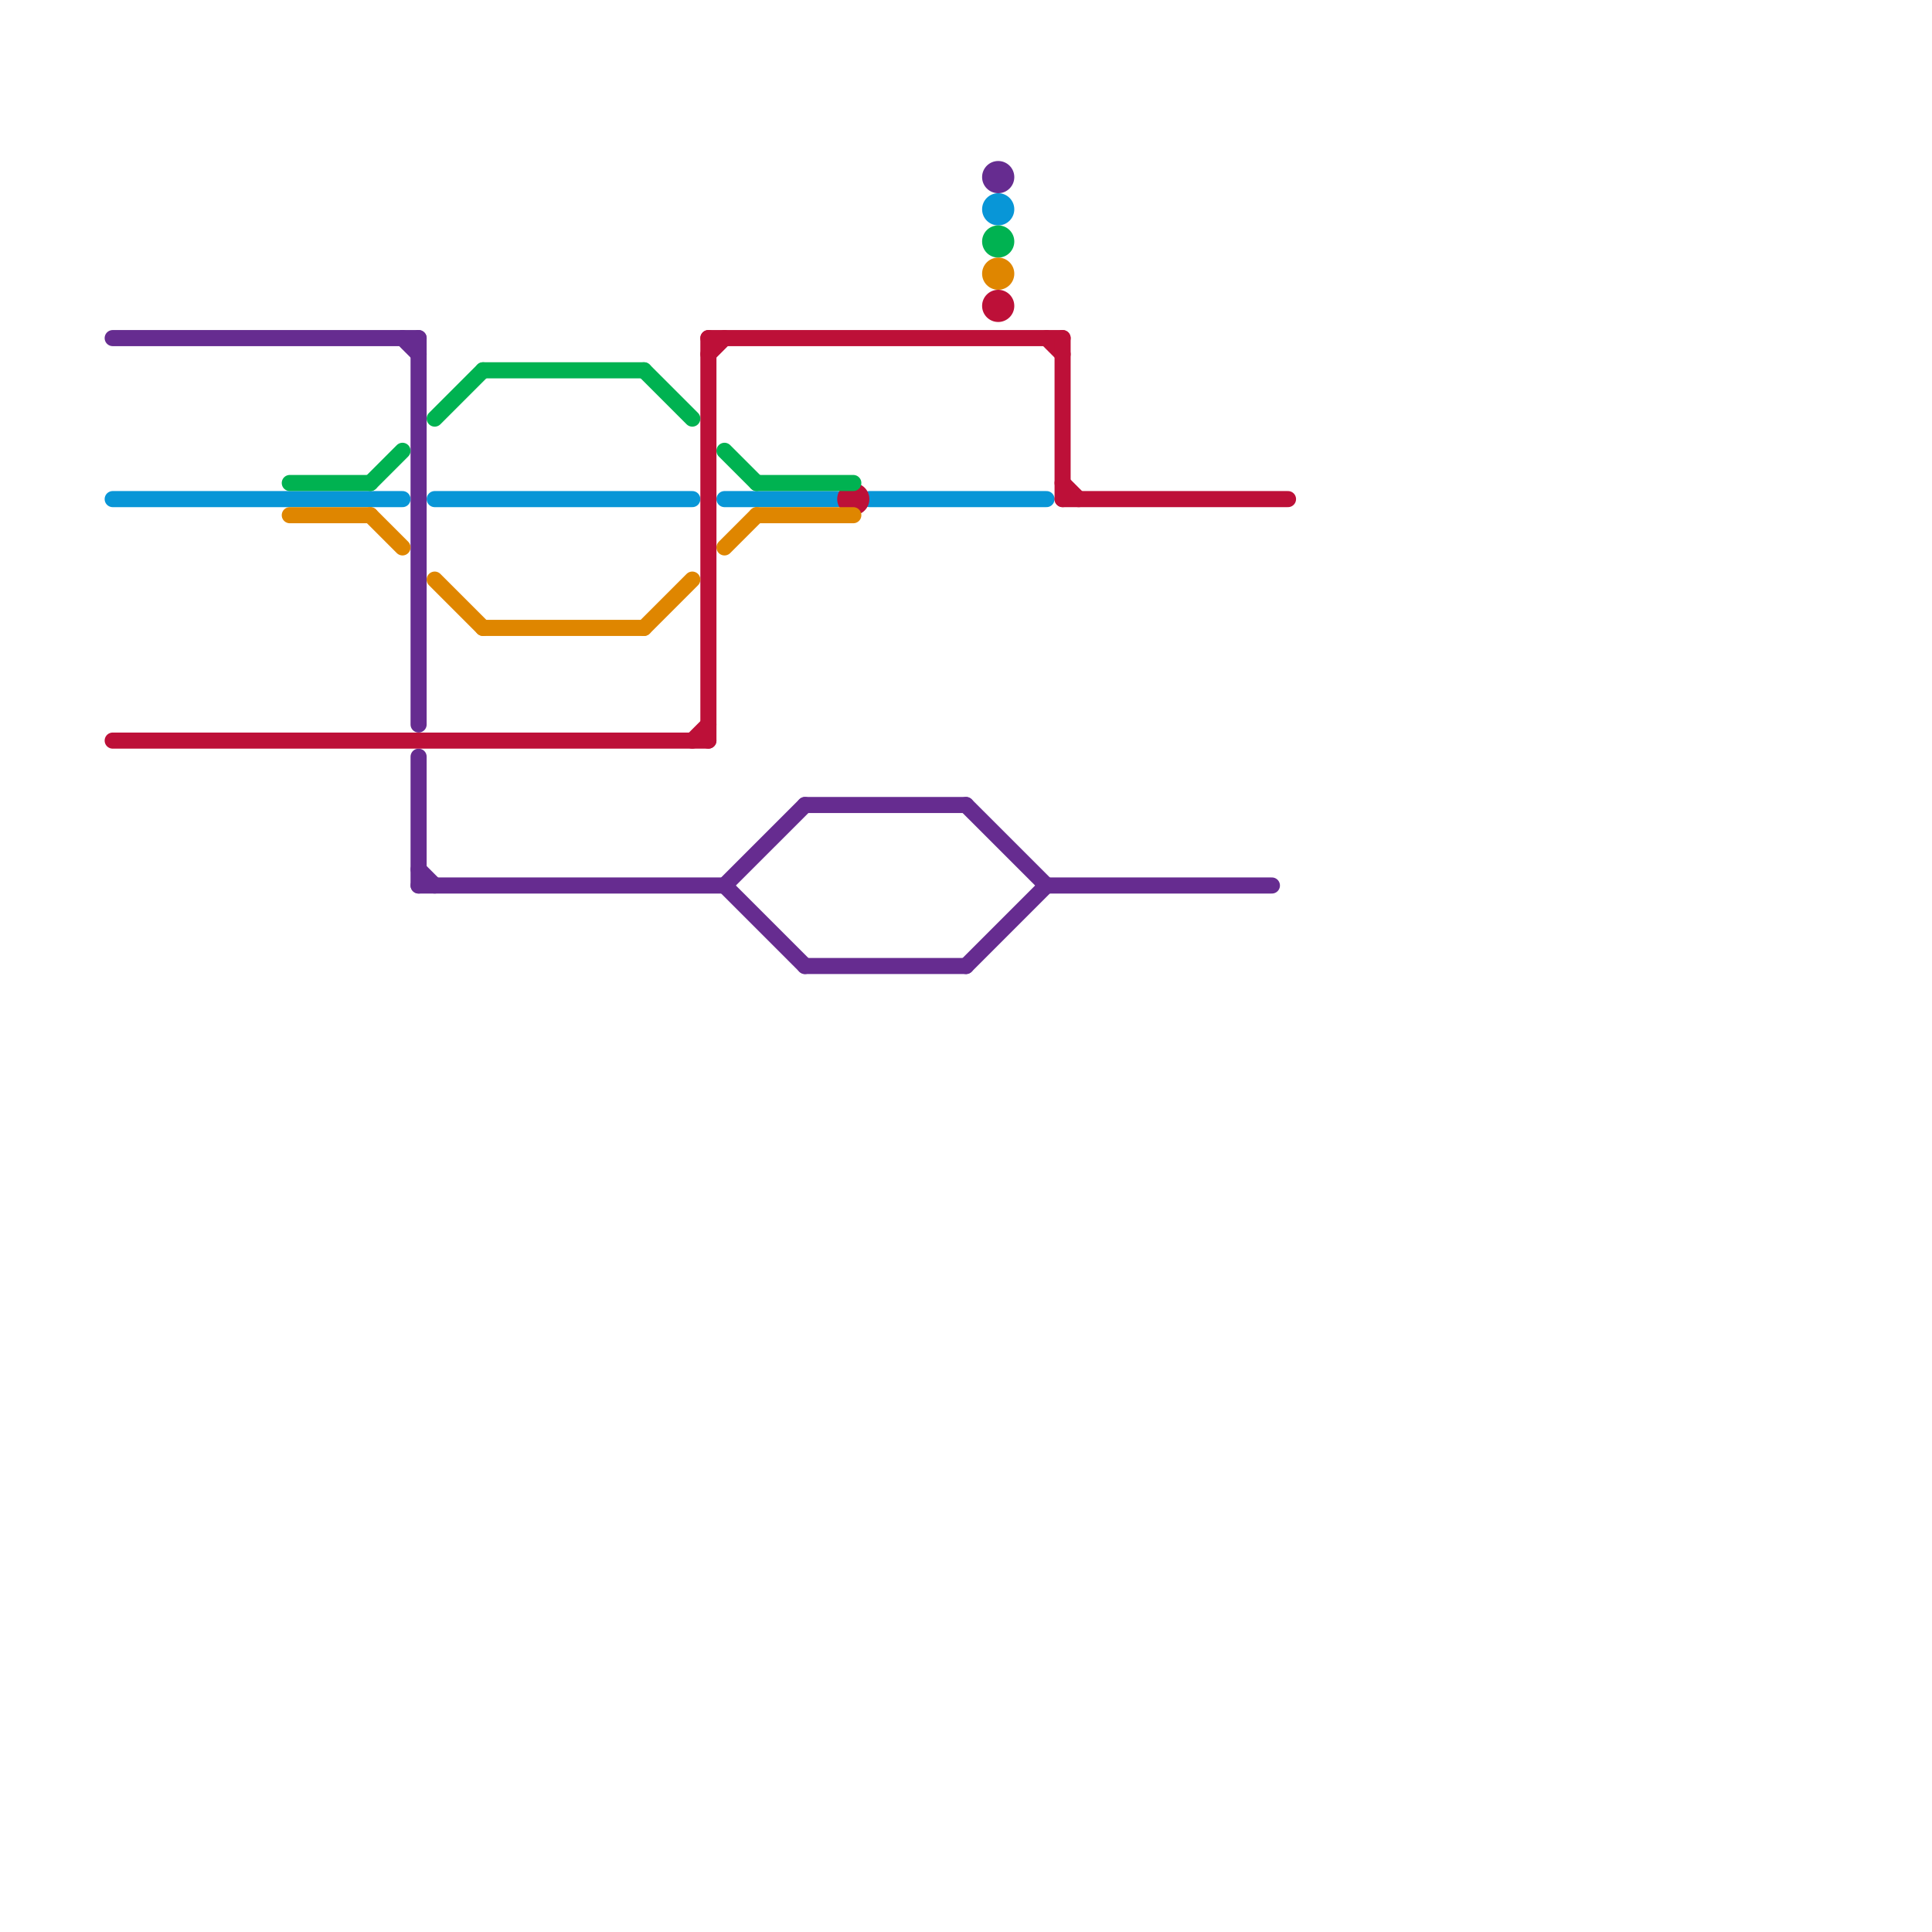 
<svg version="1.1" xmlns="http://www.w3.org/2000/svg" viewBox="0 0 120 120">
<style>text { font: 1px Helvetica; font-weight: 600; white-space: pre; dominant-baseline: central; } line { stroke-width: 1; fill: none; stroke-linecap: round; stroke-linejoin: round; } .c0 { stroke: #662c90 } .c1 { stroke: #0896d7 } .c2 { stroke: #bd1038 } .c3 { stroke: #00b251 } .c4 { stroke: #df8600 }</style><defs><g id="wm-xf"><circle r="1.2" fill="#000"/><circle r="0.9" fill="#fff"/><circle r="0.6" fill="#000"/><circle r="0.3" fill="#fff"/></g><g id="wm"><circle r="0.6" fill="#000"/><circle r="0.3" fill="#fff"/></g></defs><line class="c0" x1="26" y1="54" x2="27" y2="55"/><line class="c0" x1="60" y1="60" x2="65" y2="55"/><line class="c0" x1="25" y1="21" x2="26" y2="22"/><line class="c0" x1="65" y1="55" x2="79" y2="55"/><line class="c0" x1="45" y1="55" x2="50" y2="60"/><line class="c0" x1="26" y1="55" x2="45" y2="55"/><line class="c0" x1="26" y1="21" x2="26" y2="45"/><line class="c0" x1="7" y1="21" x2="26" y2="21"/><line class="c0" x1="45" y1="55" x2="50" y2="50"/><line class="c0" x1="50" y1="50" x2="60" y2="50"/><line class="c0" x1="60" y1="50" x2="65" y2="55"/><line class="c0" x1="50" y1="60" x2="60" y2="60"/><line class="c0" x1="26" y1="47" x2="26" y2="55"/><circle cx="62" cy="11" r="1" fill="#662c90" /><line class="c1" x1="54" y1="31" x2="65" y2="31"/><line class="c1" x1="45" y1="31" x2="52" y2="31"/><line class="c1" x1="7" y1="31" x2="25" y2="31"/><line class="c1" x1="27" y1="31" x2="43" y2="31"/><circle cx="62" cy="13" r="1" fill="#0896d7" /><line class="c2" x1="66" y1="30" x2="67" y2="31"/><line class="c2" x1="66" y1="31" x2="80" y2="31"/><line class="c2" x1="44" y1="22" x2="45" y2="21"/><line class="c2" x1="44" y1="21" x2="66" y2="21"/><line class="c2" x1="7" y1="46" x2="44" y2="46"/><line class="c2" x1="44" y1="21" x2="44" y2="46"/><line class="c2" x1="43" y1="46" x2="44" y2="45"/><line class="c2" x1="65" y1="21" x2="66" y2="22"/><line class="c2" x1="66" y1="21" x2="66" y2="31"/><circle cx="62" cy="19" r="1" fill="#bd1038" /><circle cx="53" cy="31" r="1" fill="#bd1038" /><line class="c3" x1="18" y1="30" x2="23" y2="30"/><line class="c3" x1="40" y1="23" x2="43" y2="26"/><line class="c3" x1="47" y1="30" x2="53" y2="30"/><line class="c3" x1="45" y1="28" x2="47" y2="30"/><line class="c3" x1="23" y1="30" x2="25" y2="28"/><line class="c3" x1="30" y1="23" x2="40" y2="23"/><line class="c3" x1="27" y1="26" x2="30" y2="23"/><circle cx="62" cy="15" r="1" fill="#00b251" /><line class="c4" x1="18" y1="32" x2="23" y2="32"/><line class="c4" x1="30" y1="39" x2="40" y2="39"/><line class="c4" x1="27" y1="36" x2="30" y2="39"/><line class="c4" x1="23" y1="32" x2="25" y2="34"/><line class="c4" x1="47" y1="32" x2="53" y2="32"/><line class="c4" x1="45" y1="34" x2="47" y2="32"/><line class="c4" x1="40" y1="39" x2="43" y2="36"/><circle cx="62" cy="17" r="1" fill="#df8600" />
</svg>
